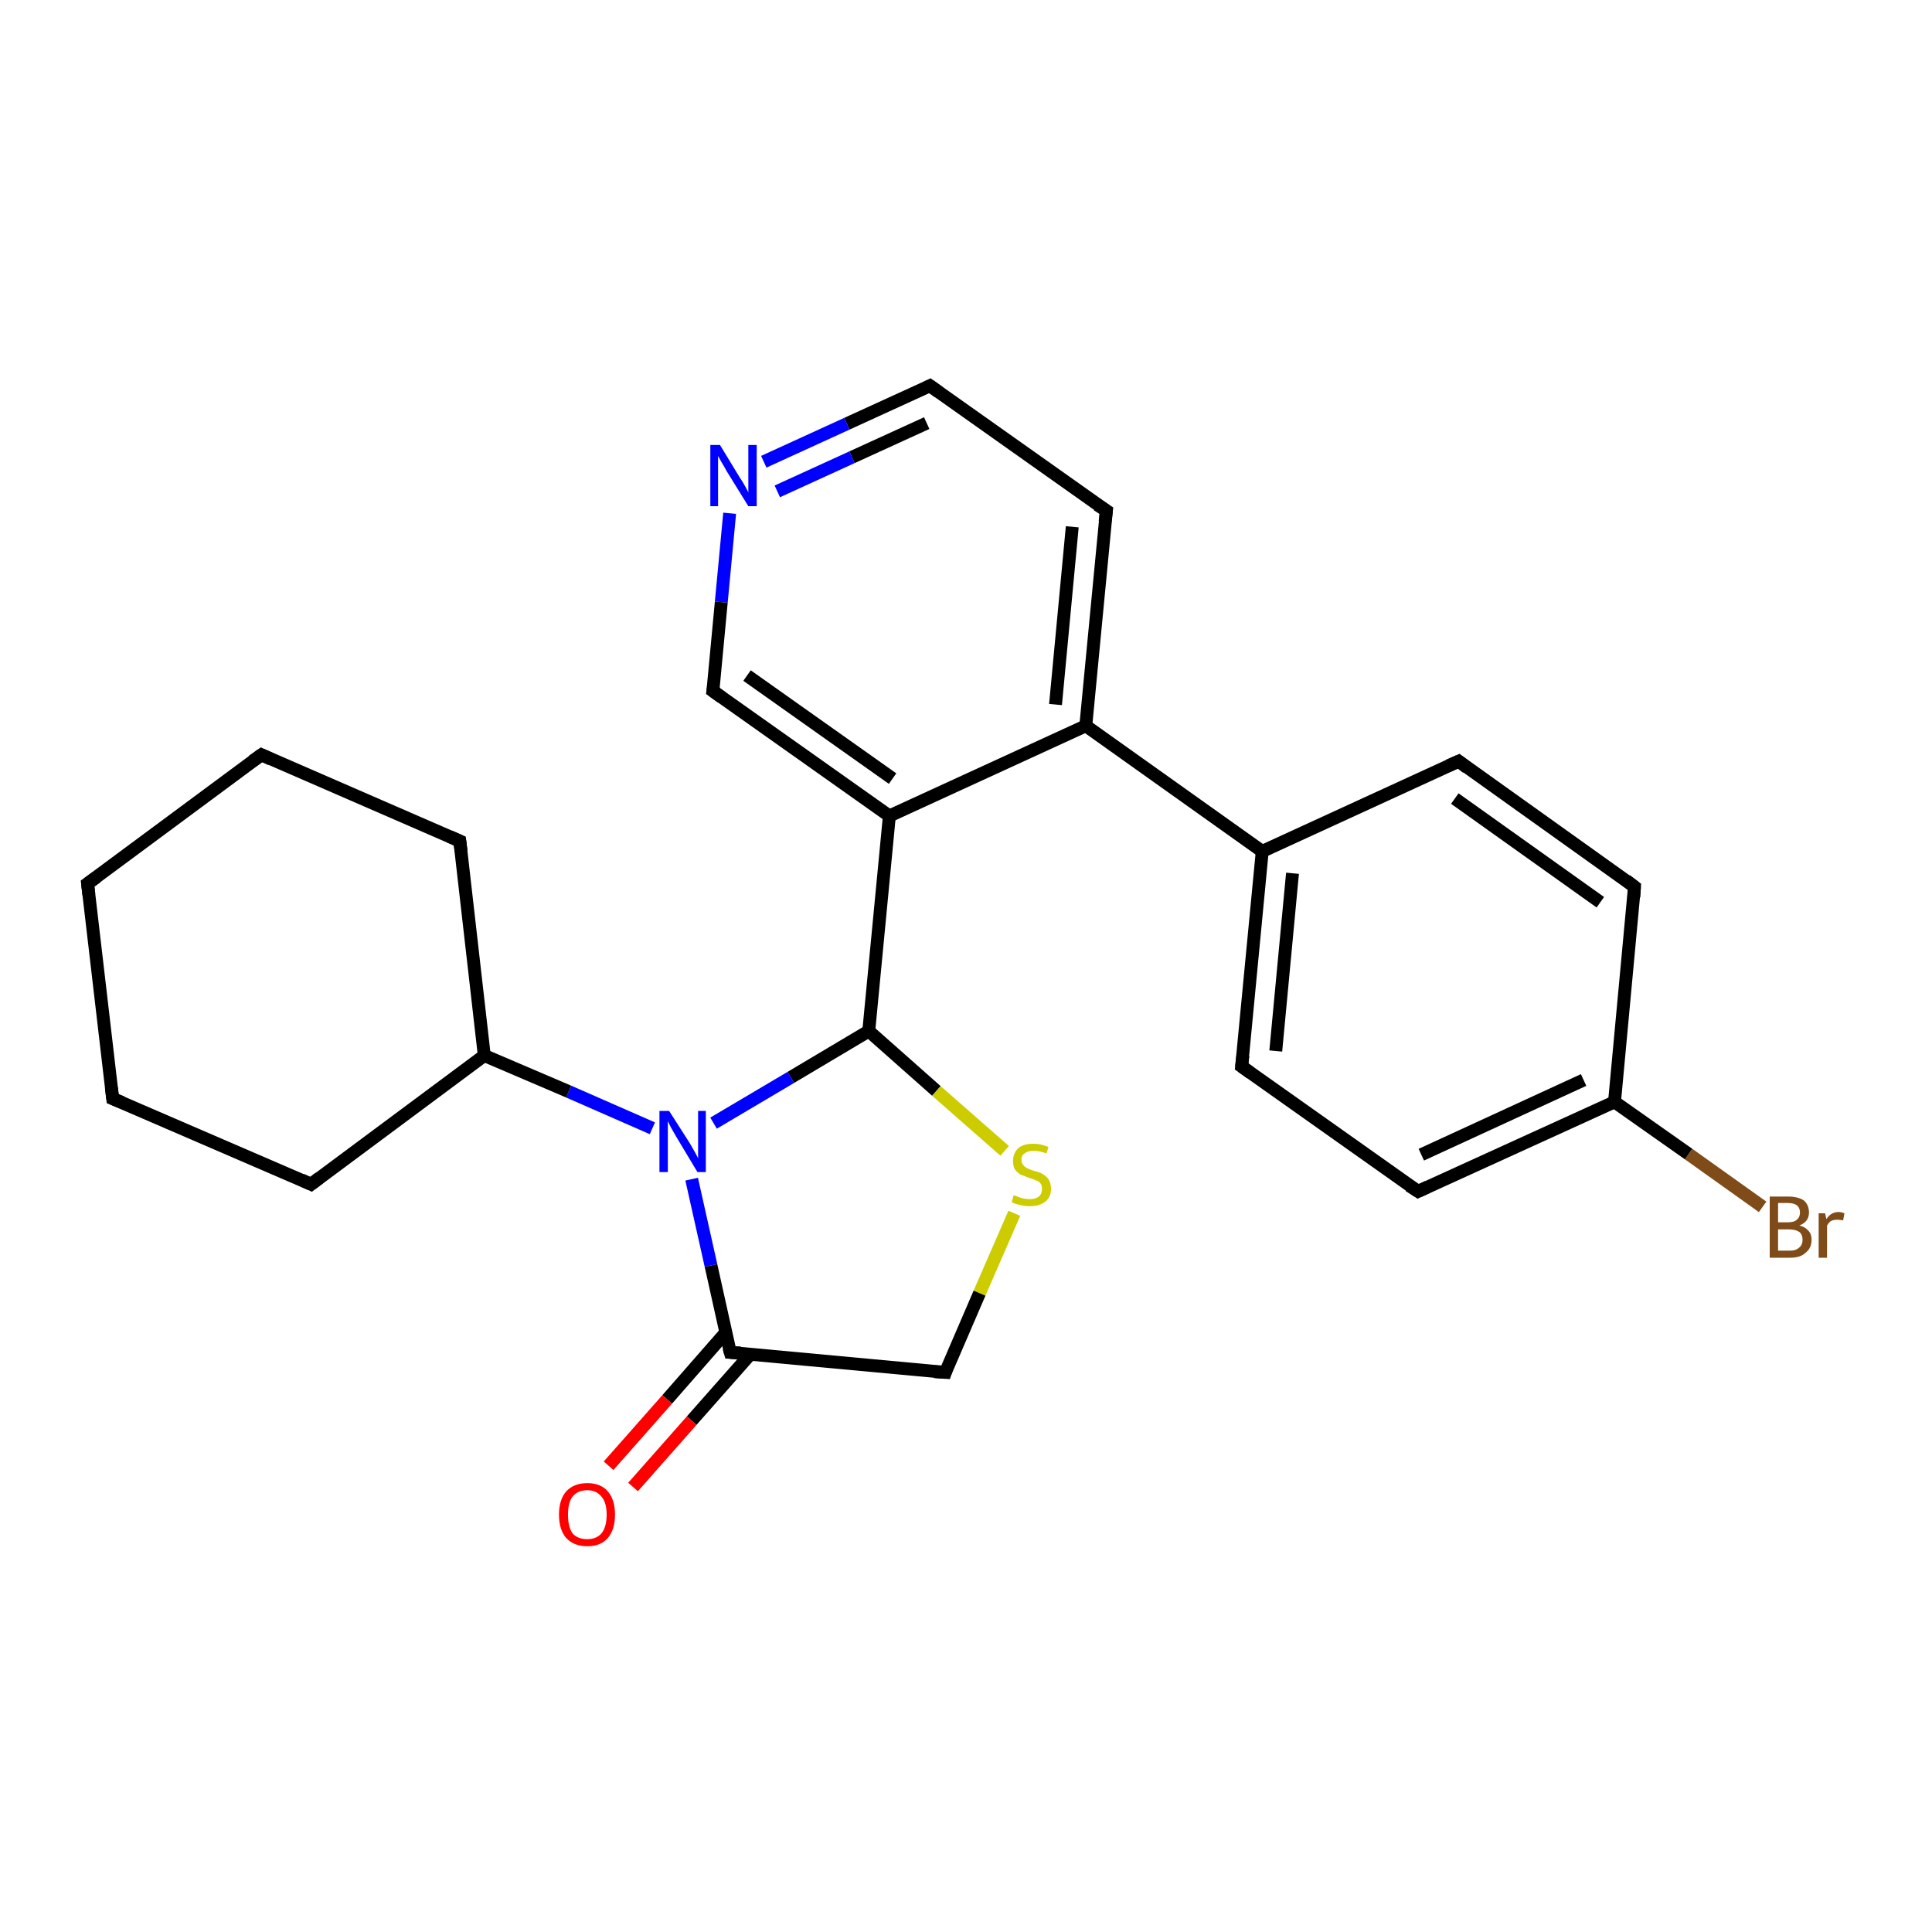<?xml version='1.0' encoding='iso-8859-1'?>
<svg version='1.1' baseProfile='full'
              xmlns='http://www.w3.org/2000/svg'
                      xmlns:rdkit='http://www.rdkit.org/xml'
                      xmlns:xlink='http://www.w3.org/1999/xlink'
                  xml:space='preserve'
width='300px' height='300px' viewBox='0 0 300 300'>
<!-- END OF HEADER -->
<rect style='opacity:1.0;fill:#FFFFFF;stroke:none' width='300.0' height='300.0' x='0.0' y='0.0'> </rect>
<path class='bond-0 atom-0 atom-1' d='M 273.7,187.4 L 262.2,179.2' style='fill:none;fill-rule:evenodd;stroke:#7F4C19;stroke-width:2.0px;stroke-linecap:butt;stroke-linejoin:miter;stroke-opacity:1' />
<path class='bond-0 atom-0 atom-1' d='M 262.2,179.2 L 250.7,171.1' style='fill:none;fill-rule:evenodd;stroke:#000000;stroke-width:2.0px;stroke-linecap:butt;stroke-linejoin:miter;stroke-opacity:1' />
<path class='bond-1 atom-1 atom-2' d='M 250.7,171.1 L 220.2,185.0' style='fill:none;fill-rule:evenodd;stroke:#000000;stroke-width:2.0px;stroke-linecap:butt;stroke-linejoin:miter;stroke-opacity:1' />
<path class='bond-1 atom-1 atom-2' d='M 245.9,167.7 L 220.7,179.3' style='fill:none;fill-rule:evenodd;stroke:#000000;stroke-width:2.0px;stroke-linecap:butt;stroke-linejoin:miter;stroke-opacity:1' />
<path class='bond-2 atom-2 atom-3' d='M 220.2,185.0 L 192.8,165.6' style='fill:none;fill-rule:evenodd;stroke:#000000;stroke-width:2.0px;stroke-linecap:butt;stroke-linejoin:miter;stroke-opacity:1' />
<path class='bond-3 atom-3 atom-4' d='M 192.8,165.6 L 196.0,132.2' style='fill:none;fill-rule:evenodd;stroke:#000000;stroke-width:2.0px;stroke-linecap:butt;stroke-linejoin:miter;stroke-opacity:1' />
<path class='bond-3 atom-3 atom-4' d='M 198.1,163.2 L 200.7,135.6' style='fill:none;fill-rule:evenodd;stroke:#000000;stroke-width:2.0px;stroke-linecap:butt;stroke-linejoin:miter;stroke-opacity:1' />
<path class='bond-4 atom-4 atom-5' d='M 196.0,132.2 L 226.5,118.2' style='fill:none;fill-rule:evenodd;stroke:#000000;stroke-width:2.0px;stroke-linecap:butt;stroke-linejoin:miter;stroke-opacity:1' />
<path class='bond-5 atom-5 atom-6' d='M 226.5,118.2 L 253.8,137.7' style='fill:none;fill-rule:evenodd;stroke:#000000;stroke-width:2.0px;stroke-linecap:butt;stroke-linejoin:miter;stroke-opacity:1' />
<path class='bond-5 atom-5 atom-6' d='M 225.9,124.0 L 248.5,140.1' style='fill:none;fill-rule:evenodd;stroke:#000000;stroke-width:2.0px;stroke-linecap:butt;stroke-linejoin:miter;stroke-opacity:1' />
<path class='bond-6 atom-4 atom-7' d='M 196.0,132.2 L 168.6,112.7' style='fill:none;fill-rule:evenodd;stroke:#000000;stroke-width:2.0px;stroke-linecap:butt;stroke-linejoin:miter;stroke-opacity:1' />
<path class='bond-7 atom-7 atom-8' d='M 168.6,112.7 L 171.8,79.3' style='fill:none;fill-rule:evenodd;stroke:#000000;stroke-width:2.0px;stroke-linecap:butt;stroke-linejoin:miter;stroke-opacity:1' />
<path class='bond-7 atom-7 atom-8' d='M 163.9,109.4 L 166.5,81.8' style='fill:none;fill-rule:evenodd;stroke:#000000;stroke-width:2.0px;stroke-linecap:butt;stroke-linejoin:miter;stroke-opacity:1' />
<path class='bond-8 atom-8 atom-9' d='M 171.8,79.3 L 144.4,59.9' style='fill:none;fill-rule:evenodd;stroke:#000000;stroke-width:2.0px;stroke-linecap:butt;stroke-linejoin:miter;stroke-opacity:1' />
<path class='bond-9 atom-9 atom-10' d='M 144.4,59.9 L 131.5,65.8' style='fill:none;fill-rule:evenodd;stroke:#000000;stroke-width:2.0px;stroke-linecap:butt;stroke-linejoin:miter;stroke-opacity:1' />
<path class='bond-9 atom-9 atom-10' d='M 131.5,65.8 L 118.6,71.7' style='fill:none;fill-rule:evenodd;stroke:#0000FF;stroke-width:2.0px;stroke-linecap:butt;stroke-linejoin:miter;stroke-opacity:1' />
<path class='bond-9 atom-9 atom-10' d='M 143.9,65.7 L 132.3,71.0' style='fill:none;fill-rule:evenodd;stroke:#000000;stroke-width:2.0px;stroke-linecap:butt;stroke-linejoin:miter;stroke-opacity:1' />
<path class='bond-9 atom-9 atom-10' d='M 132.3,71.0 L 120.7,76.3' style='fill:none;fill-rule:evenodd;stroke:#0000FF;stroke-width:2.0px;stroke-linecap:butt;stroke-linejoin:miter;stroke-opacity:1' />
<path class='bond-10 atom-10 atom-11' d='M 113.3,79.7 L 112.0,93.5' style='fill:none;fill-rule:evenodd;stroke:#0000FF;stroke-width:2.0px;stroke-linecap:butt;stroke-linejoin:miter;stroke-opacity:1' />
<path class='bond-10 atom-10 atom-11' d='M 112.0,93.5 L 110.7,107.3' style='fill:none;fill-rule:evenodd;stroke:#000000;stroke-width:2.0px;stroke-linecap:butt;stroke-linejoin:miter;stroke-opacity:1' />
<path class='bond-11 atom-11 atom-12' d='M 110.7,107.3 L 138.1,126.7' style='fill:none;fill-rule:evenodd;stroke:#000000;stroke-width:2.0px;stroke-linecap:butt;stroke-linejoin:miter;stroke-opacity:1' />
<path class='bond-11 atom-11 atom-12' d='M 116.0,104.9 L 138.6,120.9' style='fill:none;fill-rule:evenodd;stroke:#000000;stroke-width:2.0px;stroke-linecap:butt;stroke-linejoin:miter;stroke-opacity:1' />
<path class='bond-12 atom-12 atom-13' d='M 138.1,126.7 L 134.9,160.1' style='fill:none;fill-rule:evenodd;stroke:#000000;stroke-width:2.0px;stroke-linecap:butt;stroke-linejoin:miter;stroke-opacity:1' />
<path class='bond-13 atom-13 atom-14' d='M 134.9,160.1 L 145.4,169.4' style='fill:none;fill-rule:evenodd;stroke:#000000;stroke-width:2.0px;stroke-linecap:butt;stroke-linejoin:miter;stroke-opacity:1' />
<path class='bond-13 atom-13 atom-14' d='M 145.4,169.4 L 156.0,178.7' style='fill:none;fill-rule:evenodd;stroke:#CCCC00;stroke-width:2.0px;stroke-linecap:butt;stroke-linejoin:miter;stroke-opacity:1' />
<path class='bond-14 atom-14 atom-15' d='M 157.5,188.4 L 152.1,200.8' style='fill:none;fill-rule:evenodd;stroke:#CCCC00;stroke-width:2.0px;stroke-linecap:butt;stroke-linejoin:miter;stroke-opacity:1' />
<path class='bond-14 atom-14 atom-15' d='M 152.1,200.8 L 146.8,213.1' style='fill:none;fill-rule:evenodd;stroke:#000000;stroke-width:2.0px;stroke-linecap:butt;stroke-linejoin:miter;stroke-opacity:1' />
<path class='bond-15 atom-15 atom-16' d='M 146.8,213.1 L 113.4,210.0' style='fill:none;fill-rule:evenodd;stroke:#000000;stroke-width:2.0px;stroke-linecap:butt;stroke-linejoin:miter;stroke-opacity:1' />
<path class='bond-16 atom-16 atom-17' d='M 112.7,206.9 L 103.6,217.3' style='fill:none;fill-rule:evenodd;stroke:#000000;stroke-width:2.0px;stroke-linecap:butt;stroke-linejoin:miter;stroke-opacity:1' />
<path class='bond-16 atom-16 atom-17' d='M 103.6,217.3 L 94.5,227.6' style='fill:none;fill-rule:evenodd;stroke:#FF0000;stroke-width:2.0px;stroke-linecap:butt;stroke-linejoin:miter;stroke-opacity:1' />
<path class='bond-16 atom-16 atom-17' d='M 116.5,210.3 L 107.4,220.6' style='fill:none;fill-rule:evenodd;stroke:#000000;stroke-width:2.0px;stroke-linecap:butt;stroke-linejoin:miter;stroke-opacity:1' />
<path class='bond-16 atom-16 atom-17' d='M 107.4,220.6 L 98.3,230.9' style='fill:none;fill-rule:evenodd;stroke:#FF0000;stroke-width:2.0px;stroke-linecap:butt;stroke-linejoin:miter;stroke-opacity:1' />
<path class='bond-17 atom-16 atom-18' d='M 113.4,210.0 L 110.4,196.5' style='fill:none;fill-rule:evenodd;stroke:#000000;stroke-width:2.0px;stroke-linecap:butt;stroke-linejoin:miter;stroke-opacity:1' />
<path class='bond-17 atom-16 atom-18' d='M 110.4,196.5 L 107.4,183.1' style='fill:none;fill-rule:evenodd;stroke:#0000FF;stroke-width:2.0px;stroke-linecap:butt;stroke-linejoin:miter;stroke-opacity:1' />
<path class='bond-18 atom-18 atom-19' d='M 101.3,175.2 L 88.3,169.5' style='fill:none;fill-rule:evenodd;stroke:#0000FF;stroke-width:2.0px;stroke-linecap:butt;stroke-linejoin:miter;stroke-opacity:1' />
<path class='bond-18 atom-18 atom-19' d='M 88.3,169.5 L 75.2,163.9' style='fill:none;fill-rule:evenodd;stroke:#000000;stroke-width:2.0px;stroke-linecap:butt;stroke-linejoin:miter;stroke-opacity:1' />
<path class='bond-19 atom-19 atom-20' d='M 75.2,163.9 L 71.4,130.6' style='fill:none;fill-rule:evenodd;stroke:#000000;stroke-width:2.0px;stroke-linecap:butt;stroke-linejoin:miter;stroke-opacity:1' />
<path class='bond-20 atom-20 atom-21' d='M 71.4,130.6 L 40.6,117.2' style='fill:none;fill-rule:evenodd;stroke:#000000;stroke-width:2.0px;stroke-linecap:butt;stroke-linejoin:miter;stroke-opacity:1' />
<path class='bond-21 atom-21 atom-22' d='M 40.6,117.2 L 13.6,137.2' style='fill:none;fill-rule:evenodd;stroke:#000000;stroke-width:2.0px;stroke-linecap:butt;stroke-linejoin:miter;stroke-opacity:1' />
<path class='bond-22 atom-22 atom-23' d='M 13.6,137.2 L 17.5,170.6' style='fill:none;fill-rule:evenodd;stroke:#000000;stroke-width:2.0px;stroke-linecap:butt;stroke-linejoin:miter;stroke-opacity:1' />
<path class='bond-23 atom-23 atom-24' d='M 17.5,170.6 L 48.3,183.9' style='fill:none;fill-rule:evenodd;stroke:#000000;stroke-width:2.0px;stroke-linecap:butt;stroke-linejoin:miter;stroke-opacity:1' />
<path class='bond-24 atom-6 atom-1' d='M 253.8,137.7 L 250.7,171.1' style='fill:none;fill-rule:evenodd;stroke:#000000;stroke-width:2.0px;stroke-linecap:butt;stroke-linejoin:miter;stroke-opacity:1' />
<path class='bond-25 atom-12 atom-7' d='M 138.1,126.7 L 168.6,112.7' style='fill:none;fill-rule:evenodd;stroke:#000000;stroke-width:2.0px;stroke-linecap:butt;stroke-linejoin:miter;stroke-opacity:1' />
<path class='bond-26 atom-18 atom-13' d='M 110.8,174.4 L 122.8,167.3' style='fill:none;fill-rule:evenodd;stroke:#0000FF;stroke-width:2.0px;stroke-linecap:butt;stroke-linejoin:miter;stroke-opacity:1' />
<path class='bond-26 atom-18 atom-13' d='M 122.8,167.3 L 134.9,160.1' style='fill:none;fill-rule:evenodd;stroke:#000000;stroke-width:2.0px;stroke-linecap:butt;stroke-linejoin:miter;stroke-opacity:1' />
<path class='bond-27 atom-24 atom-19' d='M 48.3,183.9 L 75.2,163.9' style='fill:none;fill-rule:evenodd;stroke:#000000;stroke-width:2.0px;stroke-linecap:butt;stroke-linejoin:miter;stroke-opacity:1' />
<path d='M 221.7,184.3 L 220.2,185.0 L 218.8,184.1' style='fill:none;stroke:#000000;stroke-width:2.0px;stroke-linecap:butt;stroke-linejoin:miter;stroke-opacity:1;' />
<path d='M 194.2,166.6 L 192.8,165.6 L 193.0,163.9' style='fill:none;stroke:#000000;stroke-width:2.0px;stroke-linecap:butt;stroke-linejoin:miter;stroke-opacity:1;' />
<path d='M 224.9,118.9 L 226.5,118.2 L 227.8,119.2' style='fill:none;stroke:#000000;stroke-width:2.0px;stroke-linecap:butt;stroke-linejoin:miter;stroke-opacity:1;' />
<path d='M 252.5,136.7 L 253.8,137.7 L 253.7,139.3' style='fill:none;stroke:#000000;stroke-width:2.0px;stroke-linecap:butt;stroke-linejoin:miter;stroke-opacity:1;' />
<path d='M 171.6,81.0 L 171.8,79.3 L 170.4,78.4' style='fill:none;stroke:#000000;stroke-width:2.0px;stroke-linecap:butt;stroke-linejoin:miter;stroke-opacity:1;' />
<path d='M 145.8,60.9 L 144.4,59.9 L 143.8,60.2' style='fill:none;stroke:#000000;stroke-width:2.0px;stroke-linecap:butt;stroke-linejoin:miter;stroke-opacity:1;' />
<path d='M 110.8,106.6 L 110.7,107.3 L 112.1,108.3' style='fill:none;stroke:#000000;stroke-width:2.0px;stroke-linecap:butt;stroke-linejoin:miter;stroke-opacity:1;' />
<path d='M 147.0,212.5 L 146.8,213.1 L 145.1,213.0' style='fill:none;stroke:#000000;stroke-width:2.0px;stroke-linecap:butt;stroke-linejoin:miter;stroke-opacity:1;' />
<path d='M 115.0,210.1 L 113.4,210.0 L 113.2,209.3' style='fill:none;stroke:#000000;stroke-width:2.0px;stroke-linecap:butt;stroke-linejoin:miter;stroke-opacity:1;' />
<path d='M 71.6,132.2 L 71.4,130.6 L 69.8,129.9' style='fill:none;stroke:#000000;stroke-width:2.0px;stroke-linecap:butt;stroke-linejoin:miter;stroke-opacity:1;' />
<path d='M 42.1,117.9 L 40.6,117.2 L 39.2,118.2' style='fill:none;stroke:#000000;stroke-width:2.0px;stroke-linecap:butt;stroke-linejoin:miter;stroke-opacity:1;' />
<path d='M 15.0,136.2 L 13.6,137.2 L 13.8,138.9' style='fill:none;stroke:#000000;stroke-width:2.0px;stroke-linecap:butt;stroke-linejoin:miter;stroke-opacity:1;' />
<path d='M 17.3,168.9 L 17.5,170.6 L 19.0,171.2' style='fill:none;stroke:#000000;stroke-width:2.0px;stroke-linecap:butt;stroke-linejoin:miter;stroke-opacity:1;' />
<path d='M 46.8,183.2 L 48.3,183.9 L 49.6,182.9' style='fill:none;stroke:#000000;stroke-width:2.0px;stroke-linecap:butt;stroke-linejoin:miter;stroke-opacity:1;' />
<path class='atom-0' d='M 279.4 190.3
Q 280.3 190.5, 280.8 191.1
Q 281.3 191.6, 281.3 192.5
Q 281.3 193.8, 280.4 194.5
Q 279.6 195.3, 278.0 195.3
L 274.8 195.3
L 274.8 185.8
L 277.6 185.8
Q 279.2 185.8, 280.1 186.4
Q 280.9 187.1, 280.9 188.3
Q 280.9 189.7, 279.4 190.3
M 276.1 186.8
L 276.1 189.8
L 277.6 189.8
Q 278.6 189.8, 279.0 189.4
Q 279.5 189.0, 279.5 188.3
Q 279.5 186.8, 277.6 186.8
L 276.1 186.8
M 278.0 194.2
Q 278.9 194.2, 279.4 193.7
Q 279.9 193.3, 279.9 192.5
Q 279.9 191.7, 279.4 191.3
Q 278.8 190.9, 277.8 190.9
L 276.1 190.9
L 276.1 194.2
L 278.0 194.2
' fill='#7F4C19'/>
<path class='atom-0' d='M 283.4 188.4
L 283.6 189.3
Q 284.3 188.2, 285.5 188.2
Q 285.9 188.2, 286.4 188.4
L 286.2 189.5
Q 285.6 189.4, 285.3 189.4
Q 284.7 189.4, 284.3 189.6
Q 284.0 189.8, 283.7 190.3
L 283.7 195.3
L 282.4 195.3
L 282.4 188.4
L 283.4 188.4
' fill='#7F4C19'/>
<path class='atom-10' d='M 111.8 69.1
L 114.9 74.2
Q 115.2 74.6, 115.7 75.5
Q 116.2 76.4, 116.2 76.5
L 116.2 69.1
L 117.5 69.1
L 117.5 78.6
L 116.2 78.6
L 112.8 73.1
Q 112.5 72.5, 112.0 71.7
Q 111.6 71.0, 111.5 70.8
L 111.5 78.6
L 110.3 78.6
L 110.3 69.1
L 111.8 69.1
' fill='#0000FF'/>
<path class='atom-14' d='M 157.4 185.6
Q 157.5 185.6, 158.0 185.8
Q 158.4 186.0, 158.9 186.1
Q 159.4 186.2, 159.9 186.2
Q 160.8 186.2, 161.3 185.8
Q 161.8 185.4, 161.8 184.6
Q 161.8 184.1, 161.6 183.8
Q 161.3 183.4, 160.9 183.3
Q 160.5 183.1, 159.8 182.9
Q 159.0 182.6, 158.5 182.4
Q 158.0 182.1, 157.6 181.6
Q 157.3 181.1, 157.3 180.3
Q 157.3 179.1, 158.1 178.3
Q 158.9 177.6, 160.5 177.6
Q 161.6 177.6, 162.8 178.1
L 162.5 179.1
Q 161.4 178.7, 160.5 178.7
Q 159.6 178.7, 159.1 179.1
Q 158.6 179.4, 158.6 180.1
Q 158.6 180.6, 158.9 180.9
Q 159.1 181.2, 159.5 181.4
Q 159.9 181.6, 160.5 181.8
Q 161.4 182.0, 161.9 182.3
Q 162.4 182.6, 162.8 183.1
Q 163.2 183.7, 163.2 184.6
Q 163.2 185.9, 162.3 186.6
Q 161.4 187.3, 159.9 187.3
Q 159.1 187.3, 158.4 187.1
Q 157.8 187.0, 157.1 186.7
L 157.4 185.6
' fill='#CCCC00'/>
<path class='atom-17' d='M 86.8 235.2
Q 86.8 232.9, 87.9 231.6
Q 89.1 230.3, 91.2 230.3
Q 93.3 230.3, 94.4 231.6
Q 95.5 232.9, 95.5 235.2
Q 95.5 237.5, 94.4 238.8
Q 93.3 240.1, 91.2 240.1
Q 89.1 240.1, 87.9 238.8
Q 86.8 237.5, 86.8 235.2
M 91.2 239.0
Q 92.6 239.0, 93.4 238.1
Q 94.2 237.1, 94.2 235.2
Q 94.2 233.3, 93.4 232.4
Q 92.6 231.4, 91.2 231.4
Q 89.7 231.4, 88.9 232.4
Q 88.2 233.3, 88.2 235.2
Q 88.2 237.1, 88.9 238.1
Q 89.7 239.0, 91.2 239.0
' fill='#FF0000'/>
<path class='atom-18' d='M 103.9 172.5
L 107.1 177.5
Q 107.4 178.0, 107.9 178.9
Q 108.4 179.8, 108.4 179.9
L 108.4 172.5
L 109.6 172.5
L 109.6 182.0
L 108.3 182.0
L 105.0 176.5
Q 104.6 175.8, 104.2 175.1
Q 103.8 174.3, 103.7 174.1
L 103.7 182.0
L 102.4 182.0
L 102.4 172.5
L 103.9 172.5
' fill='#0000FF'/>
</svg>
